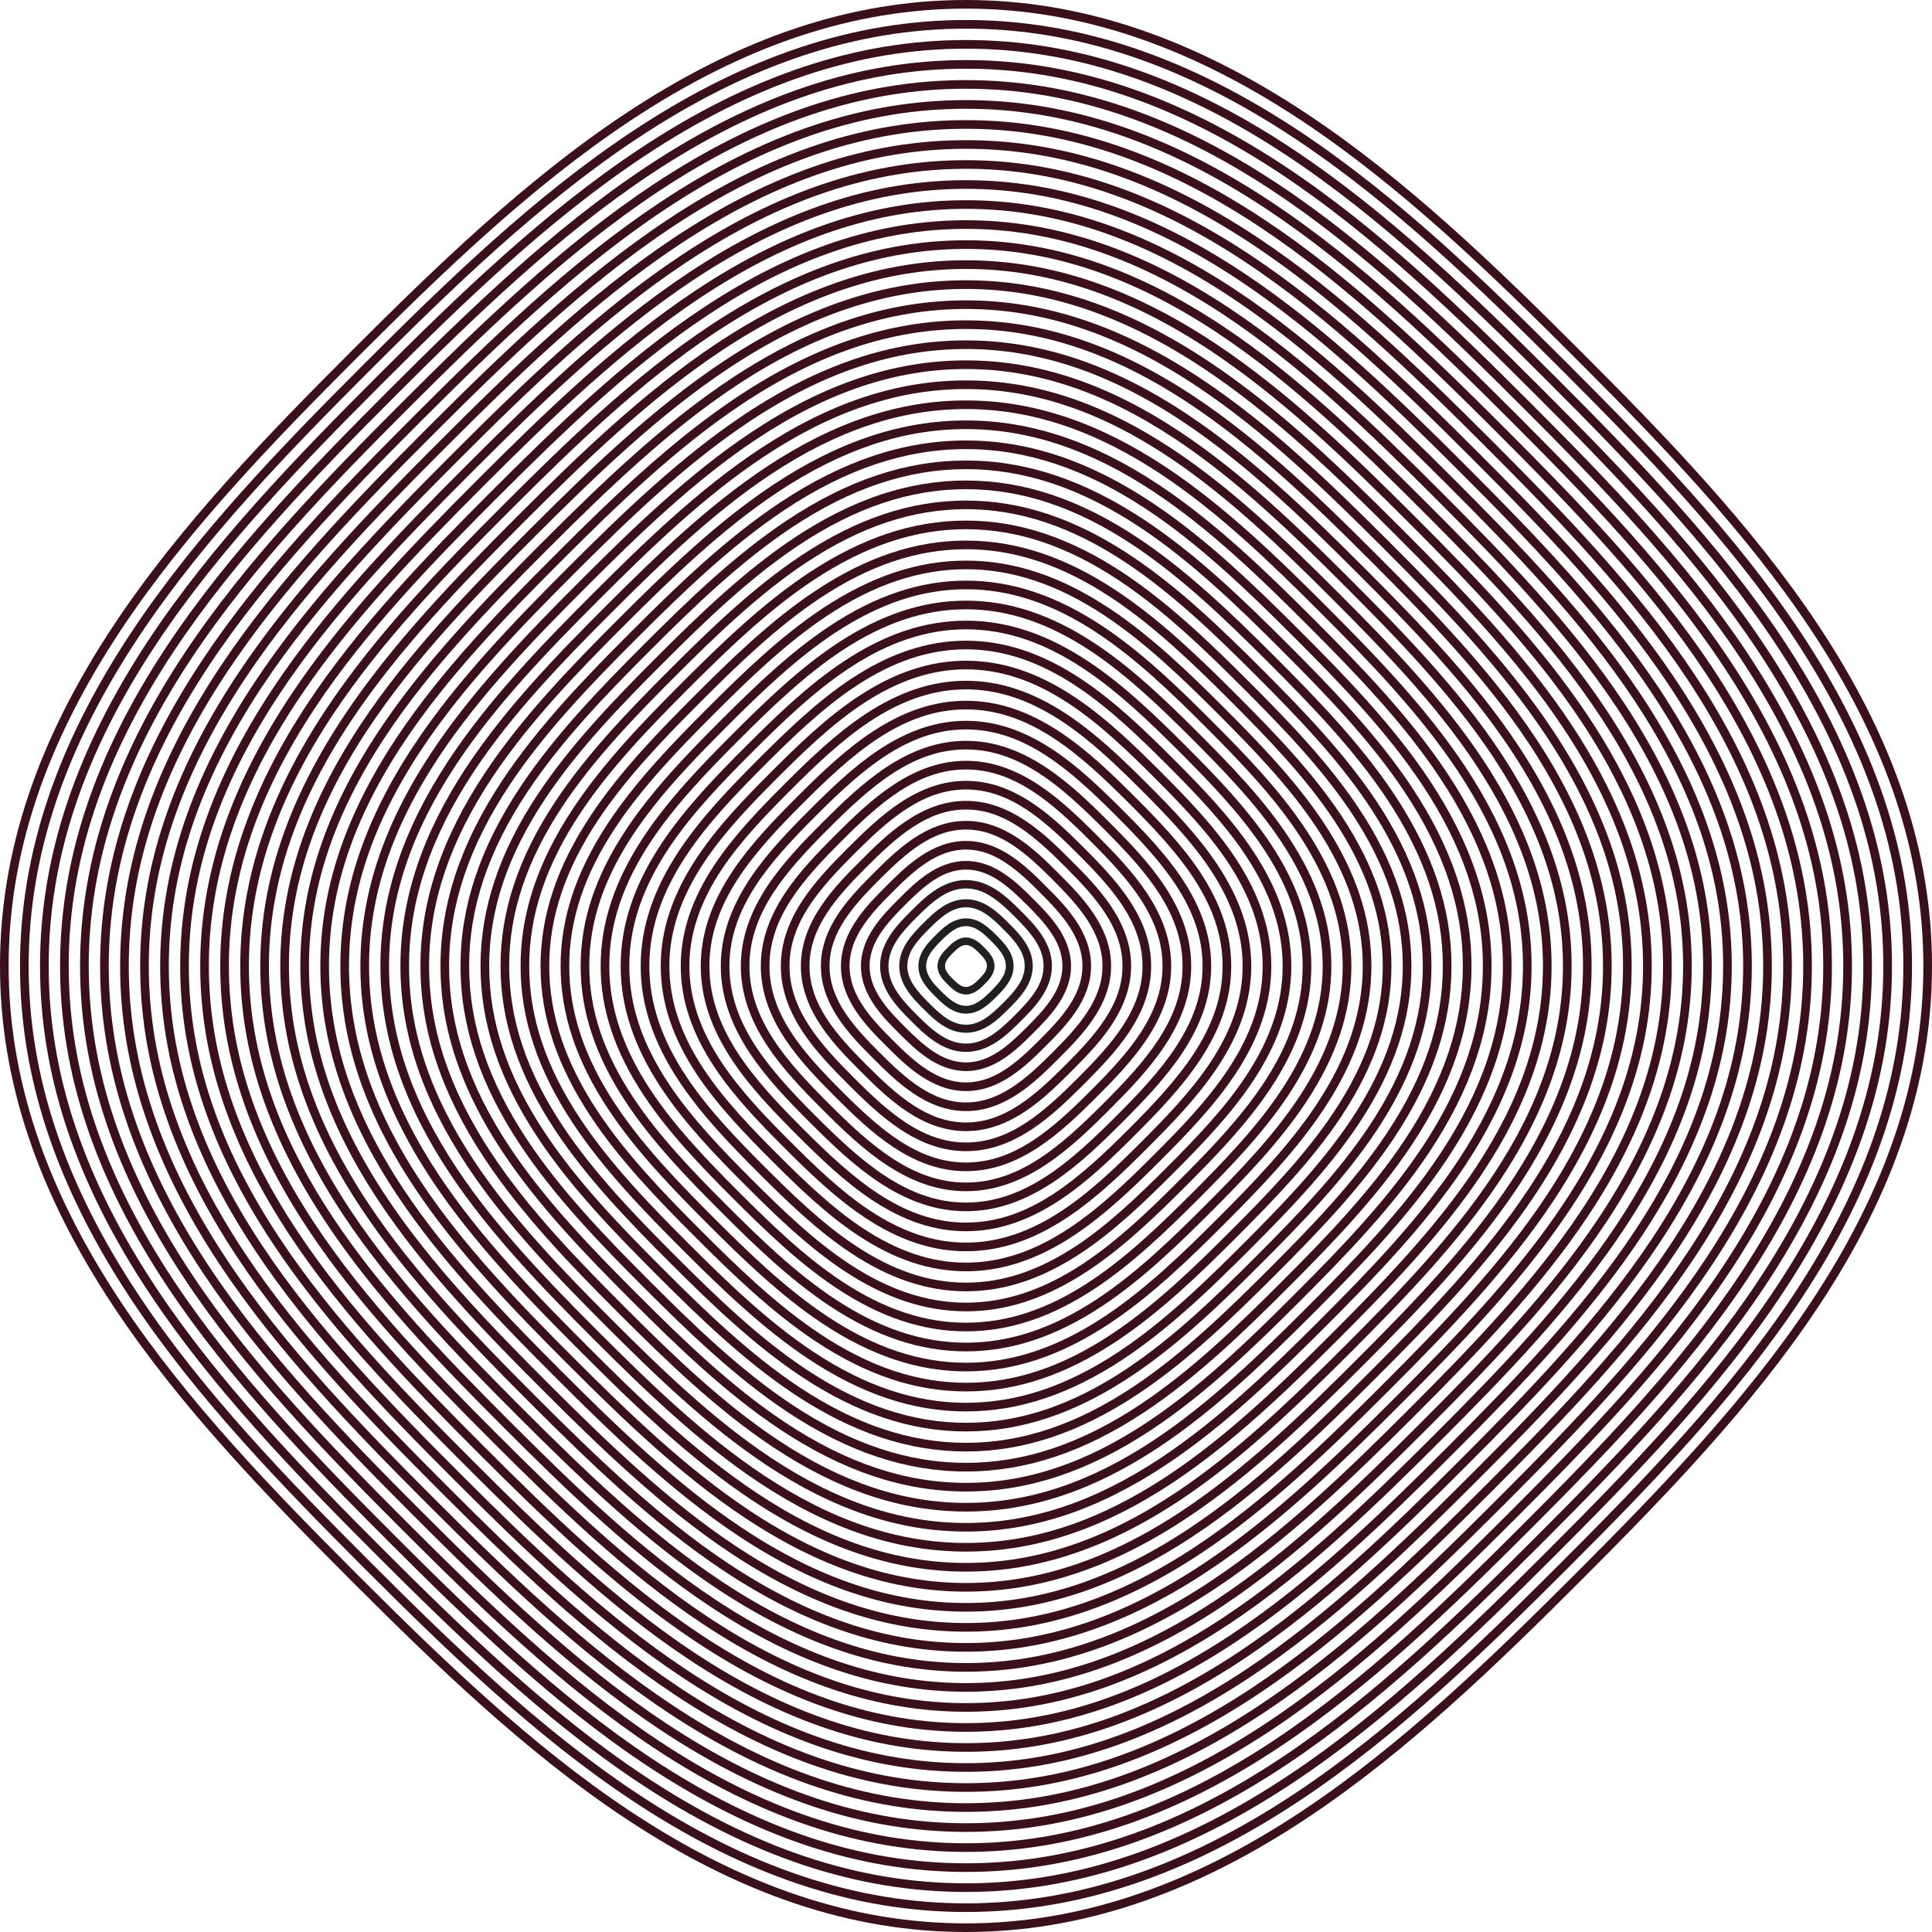 <svg viewBox="0 0 5000 5000" xmlns="http://www.w3.org/2000/svg"><g fill="#3a101b"><path d="m2500 2823.7c-89.66 0-157.29-67.63-206.68-117s-117-117-117-206.68 67.63-157.29 117-206.68 117-117 206.68-117 157.3 67.63 206.68 117 117 117 117 206.68-67.63 157.29-117 206.68-117.02 117-206.68 117zm0-625.06c-74.25 0-132.66 52.26-190.88 110.48s-110.47 116.63-110.47 190.88 52.25 132.66 110.47 190.88 116.63 110.48 190.88 110.48 132.66-52.26 190.88-110.48 110.48-116.63 110.48-190.88-52.26-132.66-110.48-190.88-116.63-110.48-190.88-110.48z"/><path d="m2500 2875.52c-103.75 0-182.29-78.54-239.64-135.88s-135.88-135.88-135.88-239.64 78.54-182.29 135.88-239.64 135.88-135.88 239.64-135.88 182.29 78.54 239.64 135.88 135.88 135.88 135.88 239.64-78.54 182.29-135.88 239.64-135.89 135.88-239.64 135.88zm0-728.69c-87.27 0-155.68 61.18-223.83 129.33s-129.34 136.57-129.34 223.84 61.18 155.68 129.33 223.84 136.57 129.33 223.84 129.33 155.68-61.18 223.84-129.34 129.33-136.56 129.33-223.83-61.18-155.68-129.33-223.84-136.57-129.33-223.84-129.33z"/><path d="m2500 2927.34c-117.85 0-207.29-89.44-272.59-154.75s-154.74-154.74-154.74-272.59 89.43-207.29 154.73-272.59 154.75-154.75 272.6-154.75 207.29 89.44 272.59 154.75 154.74 154.73 154.74 272.59-89.43 207.29-154.74 272.59-154.73 154.75-272.59 154.75zm0-832.33c-100.29 0-178.7 70.1-256.79 148.2s-148.21 156.5-148.21 256.79 70.1 178.7 148.2 256.79 156.51 148.21 256.8 148.21 178.7-70.1 256.79-148.2 148.21-156.51 148.21-256.8-70.1-178.7-148.2-256.79-156.51-148.21-256.8-148.21z"/><path d="m2500 2979.15c-57.31 0-113.2-18.6-170.87-56.86-49.24-32.68-93.53-75.59-134.68-116.74s-84.06-85.45-116.74-134.68c-38.26-57.67-56.86-113.56-56.86-170.87s18.6-113.21 56.86-170.87c32.68-49.24 75.59-93.53 116.74-134.68s85.44-84.06 134.68-116.74c57.67-38.26 113.56-56.86 170.87-56.86s113.21 18.6 170.87 56.86c49.24 32.68 93.53 75.59 134.68 116.74s84.06 85.44 116.74 134.68c38.26 57.66 56.86 113.56 56.86 170.87s-18.6 113.2-56.86 170.87c-32.68 49.23-75.59 93.53-116.74 134.68s-85.44 84.06-134.68 116.74c-57.66 38.26-113.55 56.86-170.87 56.86zm0-935.95c-113.31 0-201.72 79-289.75 167s-167 176.44-167 289.75 79 201.72 167 289.75 176.44 167.1 289.75 167.1 201.71-79 289.75-167.05 167.05-176.44 167.05-289.75-79-201.72-167.05-289.75-176.44-167.05-289.75-167.05z"/><path d="m2500 3031c-63.41 0-125.26-20.6-189.1-63-54.6-36.23-103.75-83.84-149.41-129.5s-93.27-94.81-129.5-149.41c-42.36-63.83-63-125.69-63-189.1s20.6-125.27 63-189.1c36.23-54.6 83.84-103.75 129.5-149.41s94.81-93.27 149.41-129.5c63.84-42.37 125.69-63 189.1-63s125.26 20.59 189.1 63c54.6 36.23 103.75 83.84 149.41 129.5s93.27 94.81 129.5 149.41c42.36 63.83 63 125.69 63 189.1s-20.6 125.27-63 189.1c-36.23 54.6-83.84 103.75-129.5 149.41s-94.81 93.27-149.41 129.5c-63.84 42.37-125.69 63-189.1 63zm0-1039.59c-126.33 0-224.73 87.94-322.71 185.91s-185.91 196.35-185.91 322.68 87.94 224.73 185.91 322.71 196.38 185.91 322.71 185.91 224.73-87.94 322.71-185.91 185.91-196.38 185.91-322.71-87.94-224.74-185.91-322.71-196.38-185.91-322.71-185.91z"/><path d="m2500 3082.78c-69.5 0-137.33-22.58-207.34-69-59.95-39.79-113.95-92.1-164.12-142.28s-102.49-104.17-142.28-164.12c-46.46-70-69-137.84-69-207.34s22.59-137.33 69-207.34c39.79-59.95 92.1-113.95 142.28-164.13s104.17-102.48 164.12-142.27c70-46.46 137.84-69 207.34-69s137.33 22.58 207.34 69c59.95 39.79 113.95 92.1 164.13 142.27s102.49 104.18 142.27 164.13c46.46 70 69.05 137.84 69.05 207.34s-22.59 137.32-69.05 207.34c-39.78 59.95-92.1 113.95-142.27 164.12s-104.18 102.5-164.13 142.24c-70.01 46.46-137.83 69.04-207.34 69.04zm0-1143.22c-139.35 0-247.75 96.86-355.66 204.78s-204.78 216.31-204.78 355.66 96.86 247.75 204.78 355.67 216.31 204.77 355.66 204.77 247.75-96.86 355.67-204.78 204.77-216.31 204.77-355.66-96.86-247.75-204.77-355.66-216.32-204.78-355.67-204.78z"/><path d="m2500 3134.6c-75.6 0-149.38-24.58-225.57-75.14-65.31-43.33-124.17-100.35-178.85-155s-111.71-113.54-155-178.85c-50.56-76.19-75.13-150-75.13-225.57s24.57-149.38 75.13-225.57c43.34-65.31 100.36-124.17 155-178.85s113.54-111.71 178.85-155c76.19-50.55 150-75.13 225.57-75.13s149.38 24.58 225.57 75.13c65.31 43.34 124.17 100.36 178.85 155s111.71 113.54 155 178.85c50.56 76.19 75.13 150 75.13 225.57s-24.57 149.38-75.13 225.57c-43.34 65.31-100.36 124.17-155 178.85s-113.54 111.71-178.85 155c-76.19 50.54-149.97 75.14-225.57 75.14zm0-1246.85c-152.37 0-270.77 105.78-388.62 223.63s-223.64 236.25-223.64 388.62 105.79 270.77 223.64 388.62 236.25 223.63 388.62 223.63 270.77-105.78 388.62-223.63 223.64-236.25 223.64-388.62-105.79-270.77-223.64-388.62-236.25-223.63-388.62-223.63z"/><path d="m2500 3186.42c-81.69 0-161.44-26.57-243.81-81.23-70.66-46.89-134.37-108.61-193.57-167.81s-120.92-122.91-167.81-193.57c-54.66-82.37-81.23-162.12-81.23-243.81s26.57-161.44 81.23-243.81c46.89-70.66 108.61-134.37 167.81-193.57s122.91-120.92 193.57-167.81c82.37-54.66 162.12-81.23 243.81-81.23s161.45 26.57 243.81 81.23c70.67 46.89 134.37 108.61 193.57 167.81s120.92 122.91 167.81 193.57c54.66 82.37 81.23 162.12 81.23 243.81s-26.57 161.44-81.23 243.81c-46.89 70.66-108.61 134.37-167.81 193.57s-122.9 120.92-193.57 167.81c-82.36 54.66-162.11 81.23-243.81 81.23zm0-1350.49c-165.39 0-293.79 114.7-421.58 242.49s-242.49 256.19-242.49 421.58 114.7 293.79 242.49 421.58 256.19 242.49 421.58 242.49 293.79-114.7 421.58-242.49 242.49-256.19 242.49-421.58-114.7-293.79-242.49-421.58-256.19-242.49-421.58-242.49z"/><path d="m2500 3238.23c-87.79 0-173.5-28.56-262-87.31-76-50.45-144.59-116.87-208.3-180.58s-130.13-132.28-180.58-208.3c-58.75-88.54-87.31-174.25-87.31-262s28.56-173.5 87.31-262c50.45-76 116.87-144.59 180.58-208.3s132.27-130.13 208.3-180.58c88.54-58.75 174.25-87.31 262-87.31s173.5 28.56 262 87.31c76 50.45 144.59 116.87 208.3 180.58s130.13 132.28 180.58 208.3c58.75 88.54 87.32 174.25 87.32 262s-28.57 173.5-87.32 262c-50.45 76-116.87 144.59-180.58 208.3s-132.28 130.13-208.3 180.58c-88.5 58.75-174.21 87.31-262 87.31zm0-1454.12c-83.25 0-164.93 27.34-249.69 83.59-74.3 49.31-141.94 114.85-204.85 177.76s-128.46 130.54-177.76 204.85c-56.24 84.76-83.59 166.44-83.59 249.69s27.35 164.93 83.59 249.69c49.31 74.3 114.85 141.94 177.76 204.85s130.54 128.46 204.85 177.76c84.76 56.25 166.44 83.59 249.69 83.59s164.93-27.34 249.69-83.59c74.3-49.31 141.94-114.86 204.85-177.76s128.46-130.54 177.76-204.85c56.25-84.76 83.59-166.44 83.59-249.69s-27.34-164.93-83.59-249.69c-49.31-74.3-114.85-141.94-177.76-204.85s-130.54-128.46-204.85-177.76c-84.76-56.25-166.44-83.59-249.69-83.59z"/><path d="m2500 3290.05c-93.88 0-185.56-30.55-280.28-93.4-81.38-54-154.79-125.13-223-193.36s-139.35-141.63-193.35-223c-62.87-94.73-93.37-186.41-93.37-280.29s30.55-185.56 93.41-280.28c54-81.38 125.12-154.79 193.35-223s141.63-139.35 223-193.36c94.72-62.85 186.4-93.4 280.28-93.4s185.57 30.55 280.28 93.4c81.38 54 154.79 125.13 223 193.36s139.35 141.63 193.36 223c62.85 94.72 93.4 186.4 93.4 280.28s-30.55 185.56-93.4 280.28c-54 81.38-125.13 154.79-193.36 223s-141.63 139.35-223 193.36c-94.75 62.86-186.43 93.41-280.32 93.41zm0-1557.75c-89.35 0-177 29.33-267.92 89.67-79.66 52.87-152.15 123.12-219.57 190.54s-137.67 139.91-190.51 219.57c-60.35 90.93-89.68 178.57-89.68 267.92s29.33 177 89.68 267.92c52.86 79.66 123.11 152.15 190.53 219.57s139.91 137.67 219.57 190.53c90.93 60.35 178.57 89.68 267.92 89.68s177-29.33 267.92-89.68c79.66-52.86 152.15-123.11 219.57-190.53s137.67-139.91 190.54-219.57c60.34-90.93 89.68-178.57 89.68-267.92s-29.34-177-89.68-267.92c-52.87-79.66-123.12-152.15-190.54-219.57s-139.93-137.67-219.59-190.51c-90.92-60.37-178.57-89.7-267.92-89.7z"/><path d="m2500 3341.87c-100 0-197.62-32.55-298.51-99.5-86.74-57.56-165-133.39-237.74-206.12s-148.56-151-206.12-237.74c-67-100.89-99.5-198.53-99.5-298.51s32.55-197.62 99.5-298.51c57.56-86.74 133.38-165 206.12-237.74s151-148.56 237.74-206.12c100.89-67 198.53-99.5 298.51-99.5s197.62 32.55 298.51 99.5c86.74 57.56 165 133.38 237.74 206.12s148.56 151 206.12 237.74c67 100.89 99.5 198.53 99.5 298.51s-32.55 197.62-99.5 298.51c-57.56 86.74-133.38 165-206.12 237.74s-151 148.56-237.74 206.12c-100.89 66.95-198.51 99.5-298.51 99.5zm0-1661.39c-95.44 0-189.05 31.33-286.16 95.77-85 56.42-162.36 131.37-234.29 203.3s-146.88 149.28-203.3 234.29c-64.44 97.11-95.77 190.72-95.77 286.16s31.33 189.05 95.77 286.16c56.42 85 131.37 162.36 203.3 234.29s149.28 146.88 234.29 203.3c97.11 64.44 190.72 95.77 286.16 95.77s189.05-31.33 286.16-95.77c85-56.42 162.36-131.37 234.29-203.3s146.89-149.28 203.3-234.29c64.45-97.11 95.77-190.72 95.77-286.16s-31.32-189.05-95.77-286.16c-56.41-85-131.36-162.36-203.3-234.29s-149.28-146.88-234.29-203.3c-97.11-64.45-190.72-95.77-286.16-95.77z"/><path d="m2500 3393.68c-106.07 0-209.68-34.53-316.75-105.58-92.09-61.12-175.21-141.65-252.46-218.89s-157.79-160.37-218.89-252.46c-71.05-107.07-105.58-210.68-105.58-316.75s34.53-209.68 105.58-316.75c61.11-92.09 141.64-175.21 218.89-252.46s160.37-157.79 252.46-218.89c107.07-71.05 210.68-105.58 316.75-105.58s209.68 34.53 316.75 105.58c92.09 61.11 175.21 141.64 252.46 218.89s157.79 160.37 218.89 252.46c71.05 107.07 105.58 210.68 105.58 316.75s-34.53 209.68-105.58 316.75c-61.12 92.09-141.65 175.21-218.89 252.46s-160.37 157.79-252.46 218.89c-107.07 71.05-210.67 105.58-316.75 105.58zm0-1765c-101.54 0-201.11 33.32-304.39 101.86-90.37 60-172.57 139.63-249 216.07s-156.1 158.65-216.07 249c-68.54 103.28-101.88 202.85-101.88 304.39s33.32 201.11 101.86 304.39c60 90.37 139.63 172.57 216.07 249s158.65 156.1 249 216.07c103.28 68.54 202.85 101.86 304.39 101.86s201.11-33.32 304.39-101.86c90.37-60 172.57-139.63 249-216.07s156.1-158.65 216.07-249c68.54-103.28 101.86-202.85 101.86-304.39s-33.32-201.11-101.86-304.39c-60-90.38-139.63-172.57-216.07-249s-158.65-156.1-249-216.07c-103.26-68.54-202.83-101.88-304.37-101.88z"/><path d="m2500 3445.5c-112.17 0-221.74-36.53-335-111.68-97.45-64.66-185.43-149.9-267.19-231.66s-167-169.73-231.66-267.18c-75.14-113.24-111.67-222.81-111.67-335s36.53-221.74 111.67-335c64.67-97.45 149.9-185.43 231.66-267.19s169.74-167 267.19-231.66c113.24-75.14 222.81-111.67 335-111.67s221.74 36.53 335 111.67c97.45 64.67 185.43 149.91 267.19 231.66s167 169.74 231.66 267.19c75.14 113.24 111.67 222.81 111.67 335s-36.53 221.74-111.67 335c-64.67 97.45-149.91 185.43-231.66 267.18s-169.74 167-267.19 231.66c-113.26 75.18-222.83 111.68-335 111.68zm0-1868.65c-107.63 0-213.17 35.31-322.63 107.94-95.72 63.53-182.78 147.89-263.74 228.85s-165.31 168-228.84 263.73c-72.63 109.46-107.94 215-107.94 322.63s35.31 213.17 107.94 322.63c63.53 95.73 147.89 182.78 228.84 263.73s168 165.32 263.74 228.84c109.46 72.64 215 108 322.63 108s213.17-35.31 322.63-108c95.73-63.52 182.78-147.88 263.74-228.84s165.31-168 228.84-263.73c72.63-109.46 107.94-215 107.94-322.63s-35.31-213.17-107.94-322.63c-63.53-95.73-147.89-182.78-228.84-263.73s-168-165.32-263.74-228.85c-109.46-72.63-214.99-107.94-322.63-107.94z"/><path d="m2500 3497.32c-118.26 0-233.8-38.52-353.22-117.77-102.8-68.22-195.63-158.16-281.9-244.43s-176.21-179.1-244.43-281.9c-79.25-119.42-117.77-235-117.77-353.22s38.52-233.8 117.77-353.22c68.22-102.8 158.16-195.63 244.43-281.9s179.1-176.21 281.9-244.43c119.42-79.25 235-117.77 353.22-117.77s233.8 38.52 353.22 117.77c102.8 68.22 195.63 158.16 281.9 244.43s176.21 179.09 244.43 281.9c79.25 119.42 117.77 235 117.77 353.22s-38.52 233.8-117.77 353.22c-68.22 102.8-158.16 195.63-244.43 281.9s-179.1 176.21-281.9 244.43c-119.42 79.25-234.95 117.77-353.22 117.77zm0-1972.32c-113.73 0-225.22 37.3-340.86 114-101.09 67.08-193 156.14-278.46 241.61s-174.53 177.37-241.61 278.46c-76.74 115.63-114 227.13-114 340.86s37.3 225.23 114 340.86c67.08 101.09 156.14 193 241.61 278.46s177.37 174.53 278.46 241.61c115.64 76.74 227.13 114 340.86 114s225.23-37.3 340.86-114c101.09-67.08 193-156.14 278.46-241.61s174.53-177.37 241.61-278.46c76.74-115.63 114-227.13 114-340.86s-37.3-225.23-114-340.86c-67.08-101.09-156.14-193-241.61-278.46s-177.32-174.46-278.46-241.54c-115.64-76.74-227.13-114.07-340.86-114.07z"/><path d="m2500 3549.13c-124.36 0-245.86-40.51-371.45-123.85-108.16-71.78-205.85-166.42-296.63-257.2s-185.42-188.46-257.2-296.63c-83.34-125.59-123.85-247.09-123.85-371.45s40.51-245.86 123.85-371.45c71.78-108.16 166.42-205.85 257.2-296.63s188.47-185.42 296.63-257.2c125.59-83.34 247.09-123.85 371.45-123.85s245.86 40.51 371.45 123.85c108.16 71.78 205.85 166.42 296.63 257.2s185.42 188.47 257.2 296.63c83.34 125.59 123.85 247.09 123.85 371.45s-40.51 245.86-123.85 371.45c-71.78 108.17-166.42 205.85-257.2 296.63s-188.47 185.42-296.63 257.2c-125.59 83.34-247.09 123.85-371.45 123.85zm0-2075.92c-119.82 0-237.29 39.3-359.1 120.13-106.44 70.64-203.2 164.4-293.18 254.38s-183.72 186.74-254.38 293.18c-80.83 121.81-120.13 239.28-120.13 359.1s39.3 237.28 120.13 359.1c70.64 106.44 164.4 203.2 254.38 293.18s186.74 183.72 293.18 254.38c121.81 80.83 239.28 120.13 359.1 120.13s237.29-39.3 359.1-120.13c106.44-70.64 203.2-164.4 293.18-254.38s183.72-186.74 254.38-293.18c80.83-121.82 120.13-239.28 120.13-359.1s-39.3-237.29-120.13-359.1c-70.64-106.44-164.4-203.2-254.38-293.18s-186.74-183.72-293.18-254.38c-121.81-80.83-239.28-120.13-359.1-120.13z"/><path d="m2500 3601c-130.45 0-257.92-42.51-389.69-129.95-113.52-75.33-216-174.67-311.35-270s-194.63-197.83-270-311.35c-87.45-131.77-130-259.24-130-389.69s42.5-257.92 130-389.69c75.33-113.52 174.67-216 270-311.35s197.83-194.63 311.35-270c131.77-87.44 259.24-129.94 389.69-129.94s257.92 42.5 389.69 129.94c113.52 75.34 216 174.68 311.35 270s194.63 197.83 270 311.35c87.41 131.76 129.96 259.23 129.96 389.68s-42.5 257.92-129.95 389.69c-75.33 113.52-174.67 216-270 311.35s-197.83 194.63-311.35 270c-131.78 87.4-259.25 129.96-389.7 129.96zm0-2179.55c-125.92 0-249.34 41.28-377.33 126.22-111.8 74.19-213.41 172.65-307.91 267.14s-193 196.11-267.14 307.91c-84.94 128-126.22 251.41-126.22 377.33s41.28 249.35 126.22 377.33c74.19 111.8 172.65 213.41 267.14 307.91s196.11 193 307.91 267.14c128 84.94 251.41 126.22 377.33 126.22s249.35-41.28 377.33-126.22c111.8-74.19 213.41-172.65 307.91-267.14s193-196.11 267.14-307.91c84.94-128 126.22-251.41 126.22-377.33s-41.28-249.35-126.22-377.33c-74.19-111.8-172.65-213.41-267.14-307.91s-196.11-193-307.91-267.14c-127.98-84.99-251.41-126.27-377.33-126.27z"/><path d="m2500 3652.77c-136.55 0-270-44.5-407.92-136-118.88-78.93-226.27-182.97-326.08-282.77s-203.85-207.19-282.74-326.07c-91.54-137.94-136-271.37-136-407.92s44.5-270 136-407.92c78.9-118.89 182.94-226.28 282.74-326.09s207.19-203.84 326.07-282.73c137.94-91.54 271.37-136 407.92-136s270 44.5 407.92 136c118.89 78.88 226.28 182.93 326.09 282.73s203.85 207.2 282.74 326.08c91.54 137.94 136 271.37 136 407.92s-44.5 270-136 407.92c-78.9 118.88-182.94 226.27-282.74 326.08s-207.19 203.85-326.07 282.74c-137.93 91.53-271.38 136.03-407.93 136.03zm0-2283.19c-132 0-261.4 43.28-395.57 132.31-117.15 77.74-223.62 180.91-322.62 279.92s-202.18 205.47-279.92 322.62c-89 134.16-132.31 263.56-132.31 395.57s43.28 261.4 132.31 395.57c77.74 117.15 180.91 223.62 279.92 322.62s205.47 202.18 322.62 279.92c134.17 89 263.56 132.31 395.57 132.31s261.41-43.28 395.57-132.31c117.15-77.74 223.62-180.91 322.62-279.92s202.18-205.47 279.92-322.62c89-134.17 132.31-263.56 132.31-395.57s-43.28-261.41-132.31-395.57c-77.74-117.15-180.91-223.62-279.92-322.62s-205.47-202.18-322.62-279.92c-134.16-89.03-263.57-132.31-395.57-132.31z"/><path d="m2500 3704.58c-142.64 0-282-46.49-426.16-142.12-124.23-82.46-236.47-191.19-340.79-295.46s-213.05-216.61-295.51-340.84c-95.63-144.16-142.13-283.52-142.13-426.16s46.5-282 142.13-426.16c82.44-124.23 191.19-236.47 295.51-340.79s216.56-213.07 340.79-295.51c144.12-95.63 283.52-142.12 426.16-142.12s282 46.49 426.16 142.12c124.23 82.44 236.48 191.19 340.79 295.51s213.07 216.56 295.51 340.79c95.63 144.12 142.13 283.52 142.13 426.16s-46.5 282-142.13 426.16c-82.46 124.23-191.19 236.47-295.46 340.84s-216.61 213-340.84 295.46c-144.16 95.63-283.52 142.12-426.16 142.12zm0-2386.82c-138.11 0-273.46 45.27-413.8 138.4-122.51 81.3-233.83 189.17-337.35 292.69s-211.39 214.84-292.69 337.35c-93.13 140.34-138.4 275.69-138.4 413.8s45.27 273.46 138.4 413.8c81.3 122.52 189.17 233.83 292.69 337.35s214.84 211.39 337.35 292.69c140.34 93.13 275.69 138.4 413.8 138.4s273.46-45.27 413.8-138.4c122.52-81.3 233.83-189.17 337.35-292.69s211.39-214.83 292.69-337.35c93.13-140.34 138.4-275.69 138.4-413.8s-45.27-273.46-138.4-413.8c-81.3-122.51-189.17-233.83-292.69-337.35s-214.83-211.39-337.35-292.69c-140.34-93.16-275.69-138.4-413.8-138.4z"/><path d="m2500 3756.4c-148.74 0-294.1-48.48-444.39-148.22-129.59-86-246.69-199.44-355.52-308.27s-222.28-225.91-308.27-355.52c-99.74-150.29-148.22-295.65-148.22-444.39s48.48-294.1 148.22-444.39c86-129.59 199.44-246.69 308.27-355.52s225.93-222.28 355.52-308.27c150.29-99.74 295.65-148.22 444.39-148.22s294.1 48.48 444.39 148.22c129.59 86 246.69 199.44 355.52 308.27s222.28 225.93 308.28 355.52c99.73 150.29 148.21 295.65 148.21 444.39s-48.48 294.1-148.21 444.39c-86 129.59-199.45 246.69-308.28 355.52s-225.91 222.28-355.52 308.27c-150.29 99.74-295.65 148.22-444.39 148.22zm0-2490.4c-144.2 0-285.53 47.26-432 144.49-127.87 84.85-244 197.42-352.07 305.45s-220.6 224.2-305.45 352.07c-97.27 146.47-144.48 287.79-144.48 431.99s47.26 285.52 144.49 432c84.85 127.87 197.42 244 305.45 352.07s224.2 220.6 352.07 305.45c146.51 97.23 287.84 144.49 432 144.49s285.53-47.26 432-144.49c127.87-84.85 244-197.42 352.07-305.45s220.6-224.21 305.46-352.07c97.22-146.52 144.49-287.84 144.49-432s-47.27-285.52-144.49-432c-84.86-127.87-197.43-244-305.46-352.07s-224.2-220.6-352.07-305.45c-146.48-97.27-287.8-144.48-432.01-144.48z"/><path d="m2500 3808.22c-154.83 0-306.16-50.48-462.63-154.31-134.94-89.55-256.89-207.7-370.24-321s-231.49-235.29-321-370.24c-103.83-156.47-154.31-307.8-154.31-462.63s50.48-306.16 154.31-462.63c89.55-134.95 207.7-256.89 321-370.24s235.3-231.49 370.24-321c156.47-103.83 307.8-154.31 462.63-154.31s306.16 50.48 462.63 154.31c134.94 89.55 256.89 207.7 370.24 321s231.49 235.29 321 370.24c103.83 156.47 154.31 307.8 154.31 462.63s-50.48 306.16-154.31 462.63c-89.55 134.94-207.7 256.89-321 370.24s-235.3 231.49-370.24 321c-156.47 103.83-307.8 154.31-462.63 154.31zm0-2594.09c-150.3 0-297.58 49.25-450.27 150.58-133.23 88.41-254.25 205.68-366.8 318.23s-229.81 233.56-318.22 366.79c-101.33 152.69-150.58 300-150.58 450.27s49.25 297.59 150.58 450.27c88.41 133.23 205.68 254.25 318.22 366.8s233.57 229.81 366.8 318.22c152.69 101.33 300 150.58 450.27 150.58s297.58-49.25 450.27-150.58c133.23-88.41 254.25-205.68 366.8-318.22s229.81-233.57 318.22-366.8c101.33-152.69 150.58-300 150.58-450.27s-49.25-297.58-150.58-450.27c-88.41-133.23-205.68-254.25-318.22-366.79s-233.57-229.82-366.8-318.23c-152.69-101.33-299.97-150.58-450.27-150.58z"/><path d="m2500 3860c-160.93 0-318.22-52.46-480.86-160.39-140.31-93.11-267.11-216-385-333.82s-240.71-244.65-333.82-385c-107.89-162.57-160.32-319.86-160.32-480.79s52.46-318.22 160.39-480.86c93.11-140.31 216-267.11 333.82-385s244.65-240.71 385-333.82c162.57-107.89 319.86-160.32 480.79-160.32s318.22 52.46 480.86 160.39c140.31 93.11 267.11 216 385 333.82s240.7 244.65 333.81 385c107.9 162.57 160.33 319.86 160.33 480.79s-52.47 318.22-160.4 480.86c-93.11 140.31-216 267.11-333.81 385s-244.66 240.71-385 333.82c-162.57 107.89-319.86 160.32-480.79 160.32zm0-2697.72c-156.39 0-309.64 51.25-468.51 156.67-138.58 92-264.46 214-381.51 331s-239 242.93-331 381.51c-105.42 158.87-156.67 312.12-156.67 468.51s51.25 309.64 156.67 468.51c92 138.58 214 264.46 331 381.51s242.93 239 381.51 331c158.87 105.42 312.12 156.67 468.51 156.67s309.64-51.25 468.51-156.67c138.58-92 264.46-213.94 381.51-331s239-242.93 331-381.51c105.42-158.87 156.67-312.12 156.67-468.51s-51.25-309.64-156.67-468.51c-92-138.58-213.94-264.46-331-381.51s-242.93-239-381.51-331c-158.87-105.39-312.11-156.64-468.51-156.64z"/><path d="m2500 3911.85c-167 0-330.28-54.46-499.1-166.49-145.66-96.66-277.31-224.21-399.68-346.58s-249.92-254-346.58-399.68c-112-168.82-166.49-332.08-166.49-499.1s54.46-330.28 166.49-499.1c96.66-145.66 224.21-277.32 346.58-399.68s254-249.92 399.68-346.58c168.82-112 332.08-166.49 499.1-166.49s330.28 54.46 499.1 166.49c145.66 96.66 277.31 224.21 399.68 346.58s249.92 254 346.58 399.68c112 168.82 166.49 332.08 166.49 499.1s-54.46 330.28-166.49 499.1c-96.66 145.66-224.21 277.32-346.58 399.68s-254 249.92-399.68 346.58c-168.82 112.03-332.1 166.49-499.1 166.49zm0-2801.35c-162.49 0-321.7 53.24-486.74 162.76-143.94 95.52-274.67 222.19-396.26 343.74s-248.24 252.3-343.76 396.24c-109.52 165-162.76 324.25-162.76 486.74s53.24 321.7 162.76 486.74c95.52 144 222.2 274.67 343.76 396.24s252.3 248.24 396.24 343.76c165 109.53 324.25 162.76 486.74 162.76s321.7-53.23 486.74-162.76c143.94-95.52 274.67-222.2 396.24-343.76s248.24-252.29 343.76-396.24c109.52-165 162.76-324.25 162.76-486.74s-53.24-321.7-162.76-486.74c-95.52-143.94-222.2-274.67-343.76-396.24s-252.3-248.24-396.24-343.76c-165.02-109.5-324.23-162.74-486.72-162.74z"/><path d="m2500 3963.67c-173.12 0-342.34-56.45-517.33-172.58-151-100.21-287.53-232.47-414.41-359.35s-259.13-263.39-359.35-414.41c-116.13-175-172.58-344.21-172.58-517.33s56.45-342.34 172.58-517.33c100.22-151 232.48-287.53 359.35-414.41s263.39-259.14 414.41-359.35c175-116.13 344.21-172.58 517.33-172.58s342.34 56.45 517.33 172.58c151 100.21 287.53 232.47 414.41 359.35s259.13 263.39 359.35 414.41c116.13 175 172.58 344.21 172.58 517.33s-56.45 342.34-172.58 517.33c-100.22 151-232.47 287.53-359.35 414.41s-263.39 259.14-414.41 359.35c-174.99 116.13-344.21 172.58-517.33 172.58zm0-2905c-168.58 0-333.76 55.23-505 168.85-149.29 99.07-284.88 230.46-411 356.53s-257.46 261.67-356.53 411c-113.62 171.22-168.85 336.4-168.85 505s55.23 333.76 168.85 505c99.07 149.29 230.46 284.88 356.53 411s261.67 257.46 411 356.53c171.22 113.62 336.4 168.85 505 168.85s333.77-55.23 505-168.85c149.3-99.07 284.88-230.46 411-356.53s257.46-261.67 356.53-411c113.62-171.22 168.85-336.4 168.85-505s-55.23-333.76-168.85-505c-99.07-149.29-230.46-284.88-356.53-411s-261.66-257.46-411-356.53c-171.23-113.61-336.41-168.84-505-168.84z"/><path d="m2500 4015.48c-179.21 0-354.4-58.44-535.57-178.66-156.37-103.77-297.74-240.74-429.13-372.13s-268.3-272.75-372.12-429.12c-120.18-181.17-178.66-356.36-178.66-535.57s58.44-354.4 178.66-535.57c103.77-156.37 240.74-297.74 372.12-429.12s272.76-268.36 429.13-372.13c181.17-120.18 356.36-178.66 535.57-178.66s354.4 58.44 535.57 178.66c156.37 103.77 297.74 240.74 429.12 372.13s268.36 272.75 372.13 429.12c120.18 181.17 178.66 356.36 178.66 535.57s-58.44 354.4-178.66 535.57c-103.77 156.37-240.74 297.73-372.13 429.12s-272.75 268.36-429.12 372.13c-181.17 120.18-356.36 178.66-535.57 178.66zm0-3008.62c-174.68 0-345.82 57.23-523.21 174.94-154.66 102.63-295.09 238.72-425.68 369.31s-266.68 271-369.31 425.68c-117.71 177.39-174.94 348.53-174.94 523.21s57.23 345.82 174.94 523.21c102.63 154.65 238.72 295.09 369.31 425.68s271 266.68 425.68 369.31c177.39 117.71 348.53 174.94 523.21 174.94s345.82-57.23 523.21-174.94c154.66-102.63 295.09-238.72 425.68-369.31s266.68-271 369.31-425.68c117.71-177.39 174.94-348.53 174.94-523.21s-57.23-345.82-174.94-523.21c-102.63-154.66-238.72-295.09-369.31-425.68s-271-266.68-425.68-369.31c-177.39-117.71-348.53-174.94-523.21-174.94z"/><path d="m2500 4067.3c-185.31 0-366.46-60.44-553.8-184.76-161.73-107.32-308-249-443.85-384.89s-277.57-282.11-384.89-443.85c-124.33-187.34-184.76-368.49-184.76-553.8s60.43-366.46 184.76-553.8c107.32-161.74 249-308 384.89-443.85s282.12-277.57 443.85-384.89c187.34-124.33 368.49-184.76 553.8-184.76s366.46 60.43 553.8 184.76c161.74 107.32 307.95 249 443.85 384.89s277.57 282.12 384.89 443.85c124.33 187.34 184.76 368.49 184.76 553.8s-60.43 366.46-184.76 553.8c-107.32 161.73-249 307.95-384.89 443.85s-282.11 277.57-443.85 384.89c-187.34 124.32-368.49 184.76-553.8 184.76zm0-3112.25c-180.77 0-357.88 59.21-541.45 181-160 106.18-305.3 247-440.4 382.07s-275.89 280.39-382.07 440.4c-121.82 183.57-181 360.68-181 541.45s59.21 357.88 181 541.45c106.18 160 247 305.3 382.07 440.4s280.39 275.89 440.4 382.07c183.57 121.82 360.68 181 541.45 181s357.88-59.21 541.45-181c160-106.18 305.3-247 440.4-382.07s275.89-280.39 382.07-440.4c121.82-183.57 181-360.68 181-541.45s-59.21-357.88-181-541.45c-106.18-160-247-305.3-382.07-440.4s-280.39-275.89-440.4-382.07c-183.57-121.79-360.67-181-541.45-181z"/><path d="m2500 4119.12c-191.4 0-378.52-62.43-572-190.85-167.09-110.88-318.16-257.25-458.57-397.66s-286.82-291.49-397.7-458.61c-128.42-193.52-190.85-380.64-190.85-572s62.43-378.52 190.85-572c110.88-167.09 257.25-318.15 397.66-458.57s291.48-286.78 458.57-397.66c193.52-128.42 380.64-190.85 572-190.85s378.52 62.43 572 190.85c167.09 110.88 318.16 257.25 458.57 397.66s286.78 291.48 397.66 458.57c128.42 193.52 190.85 380.64 190.85 572s-62.43 378.52-190.85 572c-110.88 167.08-257.25 318.15-397.66 458.57s-291.4 286.82-458.53 397.7c-193.48 128.42-380.59 190.85-572 190.85zm0-3215.89c-186.87 0-369.94 61.21-559.68 187.12-165.37 109.74-315.51 255.23-455.13 394.84s-285.1 289.76-394.84 455.13c-125.91 189.74-187.12 372.81-187.12 559.68s61.21 369.94 187.12 559.68c109.74 165.37 255.23 315.51 394.84 455.13s289.76 285.1 455.13 394.84c189.74 125.91 372.81 187.12 559.68 187.12s369.94-61.21 559.68-187.12c165.37-109.74 315.52-255.23 455.13-394.84s285.1-289.76 394.84-455.13c125.91-189.74 187.12-372.81 187.12-559.68s-61.21-369.94-187.12-559.68c-109.74-165.37-255.23-315.51-394.84-455.13s-289.76-285.1-455.13-394.84c-189.74-125.91-372.81-187.12-559.68-187.12z"/><path d="m2500 4170.93c-197.5 0-390.58-64.42-590.27-196.93-172.45-114.44-328.37-265.51-473.3-410.43s-296-300.85-410.43-473.3c-132.51-199.69-196.93-392.77-196.93-590.27s64.42-390.58 196.93-590.27c114.44-172.45 265.51-328.37 410.43-473.3s300.85-296 473.3-410.43c199.69-132.52 392.77-196.93 590.27-196.93s390.58 64.41 590.27 196.93c172.45 114.44 328.37 265.51 473.3 410.43s296 300.85 410.43 473.3c132.51 199.69 196.93 392.77 196.93 590.27s-64.42 390.58-196.93 590.27c-114.44 172.45-265.51 328.37-410.43 473.3s-300.85 296-473.3 410.43c-199.69 132.51-392.77 196.93-590.27 196.93zm0-3319.52c-193 0-382 63.2-577.92 193.21-170.72 113.3-325.72 263.49-469.85 407.62s-294.31 299.12-407.61 469.84c-130.01 195.92-193.21 384.92-193.21 577.92s63.2 382 193.21 577.92c113.3 170.72 263.49 325.72 407.61 469.85s299.13 294.31 469.85 407.61c195.92 130 385 193.21 577.92 193.21s382-63.2 577.92-193.21c170.72-113.3 325.72-263.49 469.85-407.61s294.31-299.13 407.61-469.85c130-195.92 193.21-385 193.21-577.92s-63.2-382-193.21-577.92c-113.3-170.72-263.49-325.72-407.61-469.84s-299.13-294.32-469.85-407.62c-195.92-130.01-384.92-193.21-577.92-193.21z"/><path d="m2500 4222.75c-203.59 0-402.64-66.41-608.51-203-177.8-118-338.57-273.76-488-423.2s-305.21-310.21-423.2-488c-136.62-205.87-203-404.92-203-608.51s66.41-402.64 203-608.51c118-177.8 273.76-338.57 423.2-488s310.21-305.22 488-423.2c205.87-136.62 404.92-203 608.51-203s402.64 66.41 608.51 203c177.8 118 338.58 273.76 488 423.2s305.22 310.21 423.2 488c136.62 205.87 203 404.92 203 608.51s-66.41 402.64-203 608.51c-118 177.8-273.76 338.58-423.2 488s-310.21 305.21-488 423.2c-205.87 136.59-404.92 203-608.51 203zm0-3423.15c-199.06 0-394.06 65.19-596.15 199.3-176.08 116.84-335.93 271.74-484.57 420.38s-303.54 308.49-420.38 484.57c-134.11 202.09-199.3 397.09-199.3 596.15s65.19 394.06 199.3 596.15c116.84 176.08 271.74 335.93 420.38 484.57s308.49 303.54 484.57 420.38c202.09 134.11 397.09 199.3 596.15 199.3s394.06-65.19 596.15-199.3c176.09-116.85 335.94-271.74 484.57-420.38s303.54-308.49 420.38-484.57c134.11-202.09 199.3-397.09 199.3-596.15s-65.19-394.06-199.3-596.15c-116.84-176.08-271.74-335.93-420.38-484.57s-308.49-303.53-484.57-420.38c-202.09-134.11-397.09-199.3-596.15-199.3z"/><path d="m2500 4274.57c-209.69 0-414.7-68.41-626.74-209.12-183.16-121.54-348.79-282-502.74-436s-314.42-319.58-436-502.74c-140.71-212-209.12-417-209.12-626.74s68.41-414.7 209.12-626.74c121.55-183.16 282-348.79 436-502.74s319.58-314.43 502.74-436c212-140.71 417.05-209.12 626.74-209.12s414.7 68.41 626.74 209.12c183.16 121.54 348.79 282 502.74 436s314.43 319.58 436 502.74c140.72 212 209.12 417.05 209.12 626.74s-68.4 414.7-209.12 626.74c-121.54 183.16-282 348.79-436 502.74s-319.58 314.43-502.74 436c-212.04 140.71-417.05 209.12-626.74 209.12zm0-3526.79c-205.15 0-406.12 67.18-614.39 205.39-181.44 120.4-346.14 280-499.29 433.15s-312.74 317.85-433.15 499.29c-138.17 208.27-205.39 409.24-205.39 614.39s67.22 406.12 205.39 614.39c120.4 181.44 280 346.14 433.15 499.29s317.86 312.74 499.29 433.15c208.27 138.17 409.24 205.39 614.39 205.39s406.12-67.18 614.39-205.39c181.43-120.4 346.14-280 499.29-433.15s312.75-317.86 433.15-499.29c138.17-208.27 205.39-409.24 205.39-614.39s-67.18-406.12-205.39-614.39c-120.4-181.43-280-346.14-433.15-499.29s-317.86-312.75-499.29-433.15c-208.27-138.17-409.24-205.39-614.39-205.39z"/><path d="m2500 4326.38c-215.78 0-426.76-70.39-645-215.2-188.51-125.1-359-290.28-517.46-448.74s-323.64-329-448.74-517.46c-144.81-218.22-215.2-429.2-215.2-645s70.39-426.76 215.2-645c125.1-188.51 290.28-359 448.74-517.46s329-323.64 517.46-448.74c218.22-144.81 429.2-215.2 645-215.2s426.76 70.39 645 215.2c188.51 125.1 359 290.28 517.46 448.74s323.64 329 448.74 517.46c144.81 218.22 215.21 429.2 215.21 645s-70.4 426.76-215.21 645c-125.1 188.51-290.28 359-448.74 517.46s-328.96 323.63-517.46 448.74c-218.24 144.82-429.22 215.2-645 215.2zm0-3630.38c-211.25 0-418.18 69.18-632.62 211.48-186.8 124-356.35 288.26-514 445.92s-322 327.22-445.92 514c-142.32 214.42-211.46 421.35-211.46 632.6s69.18 418.18 211.48 632.62c124 186.8 288.26 356.35 445.92 514s327.22 322 514 445.92c214.42 142.32 421.35 211.46 632.6 211.46s418.18-69.18 632.62-211.48c186.8-124 356.36-288.26 514-445.92s322-327.22 445.92-514c142.32-214.42 211.46-421.35 211.46-632.6s-69.18-418.18-211.48-632.62c-124-186.8-288.26-356.35-445.92-514s-327.22-322-514-445.92c-214.42-142.32-421.35-211.46-632.6-211.46z"/><path d="m2500 4378.2c-221.88 0-438.82-72.39-663.21-221.3-193.88-128.65-369.21-298.53-532.18-461.51s-332.86-338.31-461.51-532.18c-148.91-224.39-221.3-441.33-221.3-663.21s72.39-438.82 221.3-663.21c128.65-193.88 298.53-369.21 461.51-532.19s338.3-332.85 532.18-461.5c224.39-148.91 441.33-221.3 663.21-221.3s438.82 72.39 663.21 221.3c193.88 128.65 369.21 298.53 532.19 461.5s332.85 338.32 461.5 532.19c148.92 224.39 221.3 441.33 221.3 663.21s-72.38 438.82-221.3 663.21c-128.65 193.87-298.53 369.21-461.5 532.18s-338.32 332.86-532.19 461.51c-224.39 148.91-441.33 221.3-663.21 221.3zm0-3734c-217.34 0-430.24 71.16-650.86 217.57-192.15 127.51-366.56 296.51-528.73 458.69s-331.18 336.54-458.69 528.68c-146.4 220.62-217.57 433.52-217.57 650.86s71.17 430.24 217.57 650.86c127.51 192.15 296.51 366.56 458.69 528.73s336.58 331.18 528.73 458.69c220.62 146.41 433.52 217.57 650.86 217.57s430.24-71.16 650.86-217.57c192.15-127.51 366.56-296.51 528.73-458.69s331.18-336.58 458.69-528.73c146.41-220.62 217.58-433.52 217.58-650.86s-71.17-430.24-217.58-650.86c-127.51-192.15-296.51-366.56-458.69-528.73s-336.59-331.18-528.73-458.69c-220.62-146.41-433.52-217.57-650.86-217.57z"/><path d="m2500 4430c-228 0-450.88-74.38-681.45-227.39-199.23-132.21-379.42-306.79-546.9-474.28s-342.07-347.67-474.28-546.9c-153.01-230.55-227.37-453.43-227.37-681.43s74.38-450.88 227.39-681.45c132.21-199.23 306.79-379.42 474.28-546.9s347.68-342.07 546.9-474.28c230.55-153.01 453.43-227.37 681.43-227.37s450.88 74.38 681.45 227.39c199.22 132.21 379.42 306.79 546.9 474.28s342.07 347.67 474.28 546.9c153.01 230.55 227.37 453.43 227.37 681.43s-74.38 450.88-227.39 681.45c-132.21 199.23-306.79 379.42-474.28 546.9s-347.67 342.07-546.9 474.28c-230.55 153.01-453.43 227.37-681.43 227.37zm0-3837.69c-223.44 0-442.3 73.16-669.09 223.66-197.51 131.07-376.77 304.77-543.46 471.46s-340.39 345.97-471.45 543.48c-150.51 226.79-223.67 445.65-223.67 669.09s73.16 442.3 223.67 669.09c131.07 197.51 304.77 376.78 471.46 543.46s346 340.39 543.46 471.46c226.79 150.5 445.65 223.66 669.09 223.66s442.3-73.16 669.09-223.66c197.51-131.07 376.77-304.77 543.46-471.46s340.39-346 471.46-543.46c150.5-226.79 223.66-445.65 223.66-669.09s-73.16-442.3-223.66-669.09c-131.07-197.51-304.77-376.78-471.46-543.46s-345.96-340.39-543.47-471.45c-226.79-150.51-445.65-223.67-669.09-223.67z"/><path d="m2500 4481.83c-234.07 0-462.94-76.37-699.68-233.47-204.59-135.77-389.63-315-561.63-487s-351.28-357-487.05-561.63c-157.1-236.79-233.47-465.66-233.47-699.73s76.37-462.94 233.47-699.68c135.77-204.59 315.05-389.63 487.05-561.63s357-351.28 561.63-487.05c236.74-157.1 465.61-233.47 699.68-233.47s462.94 76.37 699.69 233.47c204.58 135.77 389.62 315.05 561.62 487.05s351.28 357 487 561.63c157.1 236.74 233.47 465.61 233.47 699.68s-76.37 462.94-233.47 699.68c-135.77 204.59-315 389.63-487 561.63s-357 351.28-561.62 487c-236.75 157.15-465.62 233.52-699.69 233.52zm0-3941.32c-229.53 0-454.36 75.15-687.33 229.75-202.86 134.63-387 313-558.18 484.23s-349.6 355.32-484.23 558.18c-154.59 233-229.75 457.8-229.75 687.33s75.16 454.36 229.75 687.33c134.63 202.86 313 387 484.23 558.18s355.32 349.6 558.18 484.23c233 154.59 457.8 229.75 687.33 229.75s454.36-75.16 687.33-229.75c202.86-134.63 387-313 558.18-484.23s349.61-355.32 484.23-558.18c154.59-233 229.75-457.8 229.75-687.33s-75.16-454.36-229.75-687.33c-134.63-202.86-313-387-484.23-558.18s-355.32-349.6-558.18-484.23c-232.97-154.6-457.8-229.75-687.33-229.75z"/><path d="m2500 4533.65c-240.16 0-475-78.36-717.92-239.57-209.94-139.32-399.84-323.3-576.35-499.81s-360.5-366.41-499.81-576.35c-161.21-242.92-239.57-477.76-239.57-717.92s78.36-475 239.57-717.92c139.31-209.94 323.3-399.84 499.81-576.35s366.41-360.49 576.35-499.81c242.92-161.21 477.76-239.57 717.92-239.57s475 78.36 717.92 239.57c209.94 139.32 399.84 323.3 576.35 499.81s360.49 366.41 499.81 576.35c161.21 242.92 239.57 477.76 239.57 717.92s-78.36 475-239.57 717.92c-139.32 209.94-323.3 399.84-499.81 576.35s-366.41 360.49-576.35 499.81c-242.92 161.21-477.76 239.57-717.92 239.57zm0-4044.95c-235.63 0-466.42 77.14-705.56 235.84-208.22 138.17-397.2 321.28-572.9 497s-358.83 364.69-497 572.91c-158.7 239.13-235.84 469.92-235.84 705.55s77.14 466.42 235.84 705.56c138.17 208.22 321.28 397.19 497 572.91s364.68 358.82 572.9 497c239.14 158.7 469.93 235.84 705.56 235.84s466.42-77.14 705.56-235.84c208.22-138.17 397.2-321.29 572.91-497s358.82-364.69 497-572.91c158.7-239.14 235.84-469.93 235.84-705.56s-77.14-466.42-235.84-705.56c-138.17-208.22-321.28-397.2-497-572.91s-364.69-358.82-572.91-497c-239.14-158.69-469.93-235.83-705.56-235.83z"/><path d="m2500 4585.47c-246.26 0-487.06-80.36-736.16-245.66-215.29-142.87-410-331.56-591.06-512.58s-369.72-375.78-512.59-591.08c-165.3-249.09-245.66-489.89-245.66-736.15s80.36-487.06 245.66-736.15c142.87-215.3 331.56-410 512.59-591.07s375.77-369.72 591.06-512.59c249.1-165.3 489.9-245.66 736.16-245.66s487.06 80.36 736.16 245.66c215.29 142.87 410 331.56 591.06 512.59s369.72 375.77 512.59 591.07c165.3 249.09 245.66 489.89 245.66 736.15s-80.36 487.06-245.66 736.15c-142.87 215.3-331.56 410-512.59 591.08s-375.77 369.7-591.06 512.58c-249.1 165.3-489.9 245.66-736.16 245.66zm0-4148.59c-241.72 0-478.48 79.14-723.8 241.93-213.58 141.73-407.4 329.55-587.62 509.77s-368 374-509.77 587.62c-162.81 245.32-241.93 482.08-241.93 723.8s79.12 478.48 241.93 723.8c141.73 213.58 329.55 407.4 509.77 587.62s374 368 587.62 509.77c245.32 162.79 482.08 241.93 723.8 241.93s478.48-79.14 723.8-241.93c213.58-141.74 407.4-329.55 587.62-509.77s368-374 509.77-587.62c162.8-245.32 241.93-482.08 241.93-723.8s-79.13-478.48-241.93-723.8c-141.73-213.58-329.55-407.4-509.77-587.62s-374-368-587.62-509.77c-245.32-162.81-482.08-241.93-723.8-241.93z"/><path d="m2500 4637.28c-252.35 0-499.12-82.34-754.39-251.75-220.65-146.42-420.26-339.82-605.79-525.35s-378.93-385.18-525.36-605.79c-169.4-255.27-251.74-502-251.74-754.39s82.34-499.12 251.74-754.39c146.43-220.65 339.82-420.26 525.36-605.79s385.18-378.93 605.79-525.36c255.27-169.4 502-251.74 754.39-251.74s499.12 82.34 754.39 251.74c220.65 146.43 420.26 339.82 605.79 525.36s378.93 385.14 525.36 605.79c169.4 255.27 251.74 502 251.74 754.39s-82.34 499.12-251.74 754.39c-146.43 220.65-339.82 420.26-525.36 605.79s-385.18 378.93-605.79 525.35c-255.27 169.41-502.03 251.75-754.39 251.75zm0-4252.22c-247.82 0-490.54 81.13-742 248-219 145.31-417.65 337.83-602.38 522.56s-377.25 383.38-522.54 602.38c-166.89 251.49-248 494.21-248 742s81.13 490.54 248 742c145.29 218.94 337.81 417.61 522.54 602.35s383.38 377.28 602.38 522.56c251.49 166.9 494.21 248 742 248s490.54-81.13 742-248c218.94-145.28 417.62-337.8 602.35-522.53s377.28-383.38 522.57-602.38c166.89-251.49 248-494.21 248-742s-81.13-490.54-248-742c-145.29-218.94-337.81-417.62-522.54-602.35s-383.38-377.28-602.38-522.57c-251.46-166.89-494.18-248.02-742-248.02z"/><path d="m2500 4689.1c-258.45 0-511.18-84.34-772.62-257.84-226-150-430.47-348.08-620.52-538.12s-388.14-394.51-538.12-620.52c-173.5-261.44-257.84-514.17-257.84-772.62s84.34-511.18 257.84-772.62c150-226 348.08-430.47 538.12-620.52s394.51-388.14 620.52-538.12c261.44-173.5 514.17-257.84 772.62-257.84s511.18 84.34 772.62 257.84c226 150 430.47 348.08 620.52 538.12s388.14 394.5 538.12 620.52c173.5 261.44 257.84 514.17 257.84 772.62s-84.34 511.18-257.84 772.62c-150 226-348.08 430.47-538.12 620.52s-394.5 388.14-620.52 538.12c-261.44 173.5-514.17 257.84-772.62 257.84zm0-4355.85c-253.91 0-502.6 83.12-760.27 254.11-224.29 148.84-427.82 346.06-617.07 535.3s-386.46 392.78-535.3 617.07c-171 257.67-254.11 506.36-254.11 760.27s83.12 502.6 254.11 760.27c148.84 224.29 346.06 427.82 535.3 617.07s392.78 386.46 617.07 535.3c257.67 171 506.36 254.11 760.27 254.11s502.6-83.12 760.27-254.11c224.29-148.84 427.82-346.06 617.07-535.3s386.46-392.78 535.3-617.07c171-257.67 254.11-506.36 254.11-760.27s-83.12-502.6-254.11-760.27c-148.84-224.29-346.06-427.82-535.3-617.07s-392.78-386.46-617.07-535.3c-257.67-170.99-506.36-254.11-760.27-254.11z"/><path d="m2500 4740.92c-264.54 0-523.24-86.34-790.86-263.93-231.37-153.54-440.68-356.34-635.24-550.9s-397.35-403.86-550.9-635.23c-177.59-267.62-263.92-526.31-263.92-790.86s86.33-523.24 263.92-790.86c153.54-231.37 356.34-440.68 550.89-635.24s403.88-397.35 635.25-550.9c267.62-177.6 526.32-263.93 790.86-263.93s523.24 86.34 790.86 263.93c231.37 153.54 440.68 356.34 635.24 550.89s397.35 403.87 550.89 635.24c177.6 267.62 263.93 526.32 263.93 790.86s-86.33 523.24-263.93 790.86c-153.54 231.37-356.34 440.68-550.89 635.23s-403.87 397.36-635.24 550.9c-267.62 177.6-526.31 263.94-790.86 263.94zm0-4459.49c-260 0-514.66 85.11-778.5 260.2-229.65 152.4-438 354.32-631.79 548.08s-395.71 402.14-548.08 631.79c-175.09 263.84-260.2 518.5-260.2 778.5s85.11 514.66 260.2 778.5c152.4 229.65 354.32 438 548.08 631.79s402.14 395.71 631.79 548.08c263.84 175.09 518.49 260.2 778.5 260.2s514.66-85.11 778.5-260.2c229.65-152.4 438-354.32 631.8-548.08s395.7-402.14 548.07-631.79c175.09-263.84 260.2-518.49 260.2-778.5s-85.11-514.66-260.2-778.5c-152.4-229.65-354.32-438-548.07-631.79s-402.15-395.71-631.8-548.08c-263.84-175.09-518.5-260.2-778.5-260.2z"/><path d="m2500 4792.73c-270.64 0-535.3-88.32-809.09-270-236.73-157.1-450.89-364.6-650-563.67s-406.57-413.23-563.67-650c-181.69-273.79-270-538.45-270-809.09s88.32-535.3 270-809.09c157.14-236.7 364.64-450.88 563.76-649.88s413.23-406.57 650-563.67c273.79-181.69 538.45-270 809.09-270s535.3 88.32 809.09 270c236.73 157.1 450.89 364.6 650 563.67s406.57 413.23 563.67 650c181.69 273.79 270 538.45 270 809.09s-88.32 535.3-270 809.09c-157.1 236.73-364.6 450.89-563.67 650s-413.23 406.57-650 563.67c-273.88 181.56-538.54 269.88-809.18 269.88zm0-4563.12c-266.1 0-526.72 87.11-796.74 266.29-235 156-448.24 362.58-646.51 560.85s-404.89 411.51-560.84 646.51c-179.19 270-266.3 530.64-266.3 796.74s87.11 526.72 266.3 796.74c155.94 235 362.57 448.24 560.84 646.51s411.51 404.89 646.51 560.85c270 179.18 530.64 266.29 796.74 266.29s526.72-87.11 796.74-266.29c235-156 448.24-362.58 646.51-560.85s404.9-411.51 560.85-646.51c179.18-270 266.29-530.64 266.29-796.74s-87.11-526.72-266.29-796.74c-156-235-362.58-448.24-560.85-646.51s-411.51-404.9-646.51-560.85c-270.02-179.18-530.64-266.29-796.74-266.29z"/><path d="m2500 4844.55c-276.73 0-547.36-90.32-827.33-276.11-242.08-160.64-461.1-372.85-664.67-576.44s-415.78-422.6-576.43-664.68c-185.79-280-276.11-550.6-276.11-827.33s90.32-547.36 276.11-827.33c160.63-242.07 372.84-461.09 576.43-664.66s422.6-415.79 664.68-576.43c280-185.79 550.6-276.11 827.33-276.11s547.36 90.32 827.33 276.11c242.07 160.64 461.09 372.84 664.66 576.43s415.79 422.6 576.43 664.68c185.8 280 276.11 550.6 276.11 827.33s-90.31 547.36-276.11 827.33c-160.63 242.07-372.84 461.09-576.43 664.66s-422.6 415.78-664.68 576.43c-279.96 185.8-550.59 276.12-827.32 276.12zm0-4666.75c-272.2 0-538.78 89.09-815 272.38-240.36 159.5-458.46 370.83-661.24 573.61s-414.08 420.88-573.58 661.21c-183.29 276.22-272.38 542.8-272.38 815s89.09 538.78 272.38 815c159.5 240.37 370.83 458.46 573.61 661.24s420.88 414.11 661.24 573.61c276.19 183.29 542.77 272.38 815 272.38s538.78-89.09 815-272.38c240.37-159.5 458.46-370.83 661.24-573.61s414.11-420.88 573.61-661.24c183.29-276.19 272.38-542.77 272.38-815s-89.09-538.78-272.38-815c-159.5-240.36-370.83-458.46-573.61-661.24s-420.93-414.08-661.27-573.58c-276.22-183.29-542.8-272.38-815-272.38z"/><path d="m2500 4896.37c-282.83 0-559.42-92.31-845.56-282.2-247.44-164.17-471.31-381.11-679.44-589.17s-425-432-589.2-679.41c-189.89-286.14-282.2-562.73-282.2-845.56s92.31-559.42 282.2-845.57c164.2-247.46 381.14-471.33 589.2-679.46s432-425 679.41-589.2c286.14-189.89 562.73-282.2 845.56-282.2s559.42 92.31 845.56 282.2c247.47 164.2 471.34 381.14 679.47 589.2s425 432 589.2 679.4c189.89 286.15 282.2 562.74 282.2 845.57s-92.31 559.42-282.2 845.56c-164.2 247.47-381.14 471.34-589.2 679.47s-432 425-679.41 589.2c-286.17 189.86-562.76 282.17-845.59 282.17zm0-4770.37c-278.29 0-550.84 91.09-833.21 278.47-245.72 163.06-468.66 379.09-675.95 586.38s-423.33 430.24-586.39 676c-187.38 282.31-278.45 554.86-278.45 833.15s91.09 550.84 278.47 833.21c163.06 245.72 379.09 468.66 586.39 675.95s430.23 423.33 675.95 586.39c282.35 187.38 554.9 278.45 833.19 278.45s550.84-91.09 833.21-278.47c245.72-163.06 468.66-379.09 675.95-586.39s423.33-430.23 586.39-675.95c187.38-282.35 278.45-554.9 278.45-833.19s-91.09-550.84-278.47-833.21c-163.06-245.72-379.09-468.66-586.39-676s-430.23-423.32-675.95-586.38c-282.35-187.34-554.9-278.41-833.19-278.41z"/><path d="m2500 4948.18c-288.92 0-571.48-94.3-863.8-288.29-252.79-167.75-481.52-389.36-694.13-602s-434.21-441.32-602-694.12c-194-292.32-288.29-574.87-288.29-863.8s94.3-571.48 288.29-863.8c167.75-252.79 389.36-481.52 602-694.12s441.34-434.22 694.13-602c292.32-194 574.88-288.29 863.8-288.29s571.48 94.3 863.8 288.29c252.79 167.75 481.52 389.36 694.13 602s434.21 441.33 602 694.12c194 292.32 288.29 574.88 288.29 863.8s-94.3 571.48-288.29 863.8c-167.75 252.8-389.36 481.52-602 694.12s-441.34 434.22-694.13 602c-292.32 193.99-574.87 288.29-863.8 288.29zm0-4874c-284.39 0-562.9 93.08-851.44 284.56-251.08 166.62-478.88 387.35-690.68 599.16s-432.54 439.6-599.16 690.68c-191.48 288.52-284.56 567.03-284.56 851.42s93.08 562.9 284.56 851.44c166.62 251.08 387.35 478.88 599.16 690.68s439.6 432.54 690.68 599.16c288.54 191.48 567.05 284.56 851.44 284.56s562.9-93.08 851.44-284.56c251.08-166.62 478.88-387.35 690.68-599.16s432.54-439.6 599.16-690.68c191.48-288.54 284.56-567.05 284.56-851.44s-93.08-562.9-284.56-851.44c-166.62-251.08-387.35-478.88-599.16-690.68s-439.6-432.54-690.68-599.16c-288.54-191.48-567.05-284.56-851.44-284.56z"/><path d="m2500 5000c-295 0-583.53-96.29-882-294.38-258.16-171.31-491.73-397.62-708.85-614.74s-443.46-450.69-614.77-708.88c-198.09-298.46-294.38-587-294.38-882s96.29-583.54 294.38-882c171.31-258.19 397.62-491.76 614.74-708.88s450.69-443.43 708.88-614.74c298.47-198.09 587-294.38 882-294.38s583.54 96.29 882 294.38c258.19 171.31 491.76 397.62 708.88 614.74s443.43 450.69 614.74 708.85c198.09 298.49 294.38 587.03 294.38 882.03s-96.29 583.54-294.38 882c-171.31 258.16-397.62 491.73-614.74 708.85s-450.69 443.46-708.88 614.77c-298.46 198.09-587 294.38-882 294.38zm0-4977.65c-290.48 0-575 95.07-869.68 290.65-256.43 170.17-489.08 395.6-705.4 611.92s-441.75 449-611.92 705.4c-195.58 294.68-290.65 579.2-290.65 869.68s95.07 575 290.65 869.68c170.17 256.43 395.6 489.08 611.92 705.4s449 441.75 705.4 611.92c294.72 195.58 579.2 290.65 869.68 290.65s575-95.07 869.68-290.65c256.43-170.17 489.08-395.6 705.4-611.92s441.75-449 611.92-705.4c195.58-294.72 290.65-579.2 290.65-869.68s-95.07-575-290.65-869.68c-170.17-256.43-395.6-489.08-611.92-705.4s-449-441.75-705.4-611.92c-294.68-195.58-579.2-290.65-869.68-290.65z"/><path d="m2500 2250.46c-61.23 0-109.64 43.34-157.92 91.62s-91.62 96.68-91.62 157.92 43.34 109.64 91.62 157.92 96.69 91.62 157.92 91.62 109.64-43.34 157.92-91.62 91.62-96.69 91.62-157.92-43.34-109.64-91.62-157.92-96.69-91.62-157.92-91.62zm0 521.42c-75.56 0-132.3-56.73-173.72-98.16s-98.16-98.16-98.16-173.72 56.73-132.3 98.16-173.72 98.16-98.16 173.72-98.16 132.3 56.73 173.72 98.16 98.17 98.16 98.17 173.72-56.74 132.3-98.17 173.72-98.16 98.16-173.72 98.16z"/><g stroke="#231f20" stroke-miterlimit="10"><path d="m2500 2297.53c-49.68 0-89 35.16-128.13 74.34s-74.34 78.44-74.34 128.13 35.16 89 74.34 128.13 78.45 74.34 128.13 74.34 89-35.16 128.14-74.34 74.33-78.45 74.33-128.13-35.16-89-74.33-128.13-78.46-74.34-128.14-74.34zm0 423.07c-61.31 0-107.34-46-140.95-79.64s-79.65-79.65-79.65-141 46-107.34 79.65-141 79.64-79.64 140.95-79.64 107.34 46 141 79.64 79.64 79.65 79.64 141-46 107.34-79.64 141-79.69 79.64-141 79.64z" stroke-width="3.5"/><path d="m2500 2344.59c-38.13 0-68.28 27-98.35 57.06s-57.05 60.21-57.05 98.35 27 68.28 57.05 98.35 60.22 57.06 98.35 57.06 68.28-27 98.35-57.06 57.06-60.22 57.06-98.35-27-68.28-57.06-98.35-60.22-57.06-98.35-57.06zm0 324.73c-47.06 0-82.39-35.33-108.19-61.13s-61.13-61.13-61.13-108.19 35.33-82.39 61.13-108.19 61.13-61.13 108.19-61.13 82.39 35.33 108.19 61.13 61.13 61.13 61.13 108.19-35.33 82.39-61.13 108.19-61.13 61.13-108.19 61.13z" stroke-width="7"/><path d="m2500 2391.66c-26.58 0-47.6 18.82-68.56 39.78s-39.78 42-39.78 68.56 18.82 47.6 39.78 68.56 42 39.78 68.56 39.78 47.6-18.82 68.56-39.78 39.78-42 39.78-68.56-18.82-47.6-39.78-68.56-41.98-39.78-68.56-39.78zm0 226.38c-32.8 0-57.44-24.63-75.42-42.62s-42.58-42.61-42.58-75.42 24.63-57.44 42.62-75.42 42.58-42.58 75.38-42.58 57.44 24.63 75.42 42.62 42.58 42.57 42.58 75.38-24.63 57.44-42.62 75.42-42.58 42.58-75.38 42.58z" stroke-width="10.5"/><path d="m2538.78 2538.78c11.85-11.86 22.49-23.74 22.49-38.78s-10.64-26.92-22.49-38.78-23.74-22.49-38.78-22.49-26.92 10.64-38.78 22.49-22.49 23.74-22.49 38.78 10.64 26.92 22.49 38.78 23.75 22.49 38.78 22.49 26.92-10.64 38.78-22.49zm3.88-81.44c10.17 10.18 24.1 24.11 24.1 42.66s-13.93 32.48-24.1 42.66-24.11 24.1-42.66 24.1-32.48-13.93-42.66-24.1-24.1-24.11-24.1-42.66 13.93-32.48 24.1-42.66 24.11-24.1 42.66-24.1 32.48 13.93 42.66 24.1z" stroke-width="14"/></g></g></svg>